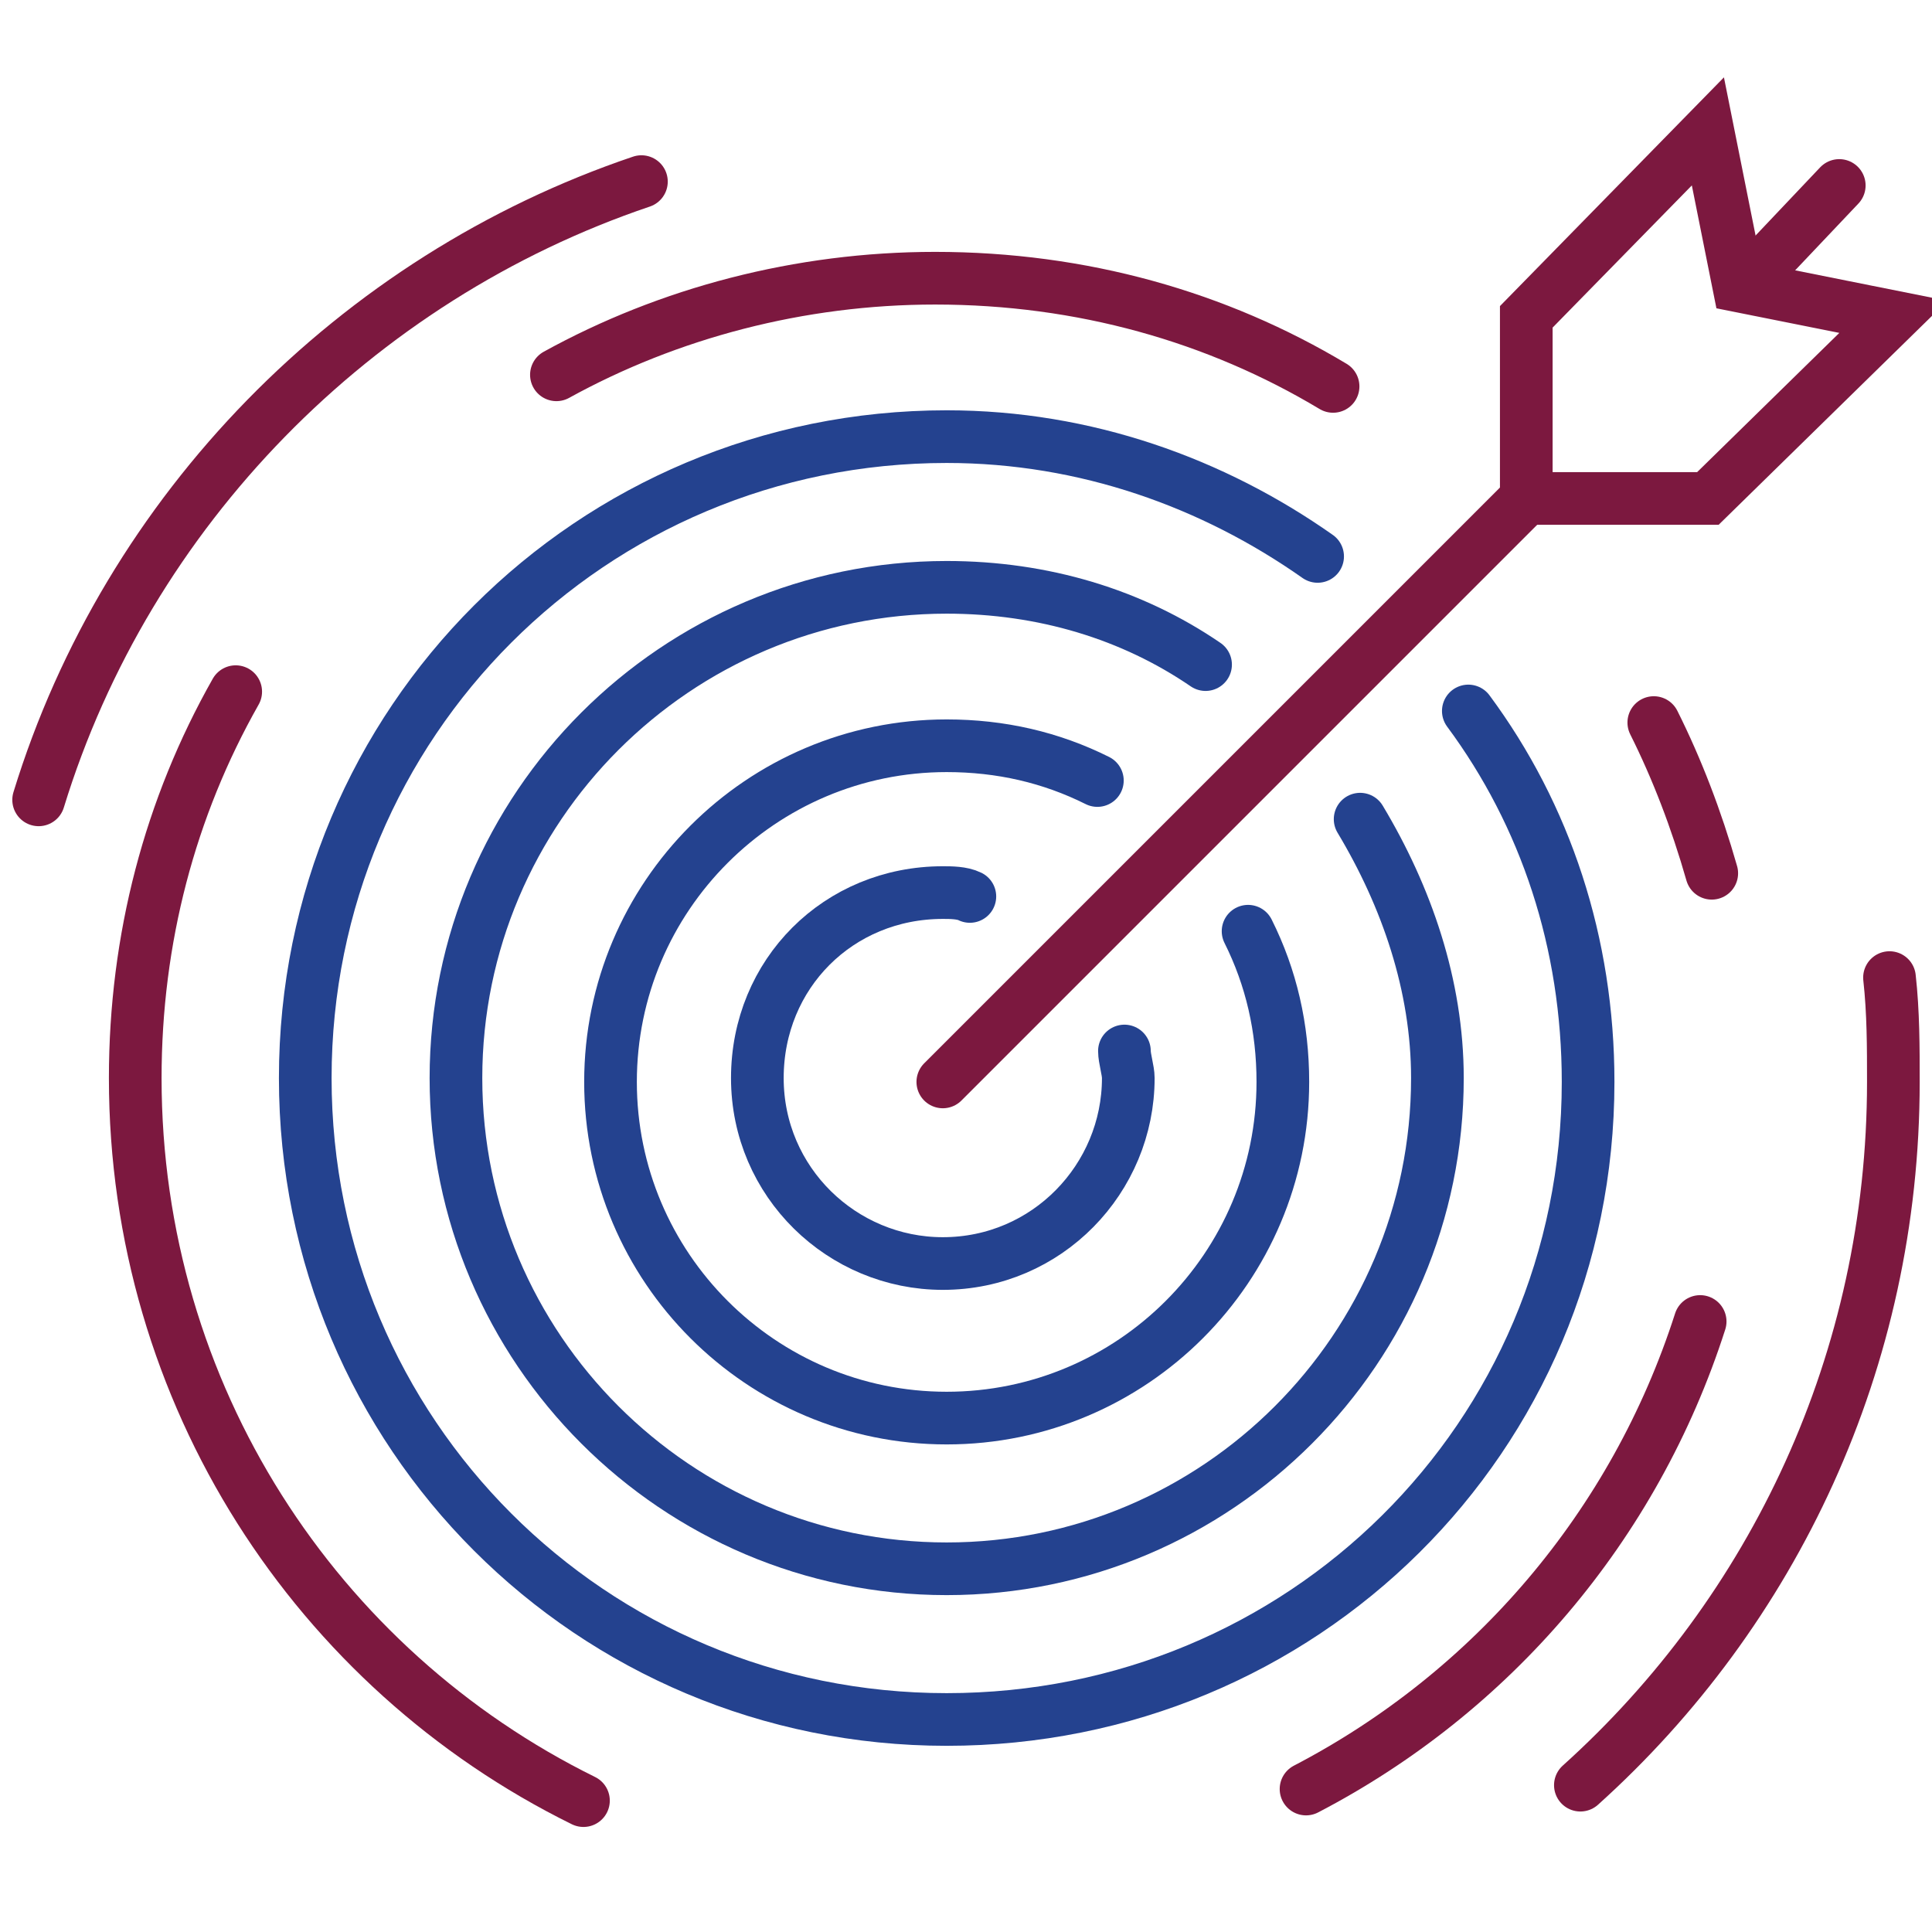 <?xml version="1.0" encoding="utf-8"?>
<!-- Generator: Adobe Illustrator 25.2.0, SVG Export Plug-In . SVG Version: 6.00 Build 0)  -->
<svg version="1.1" id="Layer_1" xmlns="http://www.w3.org/2000/svg" xmlns:xlink="http://www.w3.org/1999/xlink" x="0px" y="0px"
	 viewBox="0 0 50 50" style="enable-background:new 0 0 50 50;" xml:space="preserve">
<style type="text/css">
	.st0{fill:none;stroke:#7C183F;stroke-width:1.363;stroke-linecap:round;stroke-miterlimit:10;}
	.st1{fill:none;stroke:#24428F;stroke-width:1.363;stroke-linecap:round;stroke-miterlimit:10;}
	.st2{fill:none;stroke:#7C183F;stroke-width:1.363;stroke-miterlimit:10;}
</style>
<g>
	<line class="st0" x1="24.4" y1="28" x2="39.6" y2="12.8"/>
	<line class="st0" x1="45.8" y1="6.7" x2="47.6" y2="4.8"/>
	<path class="st1" d="M29.1,27.2c0,0.2,0.1,0.5,0.1,0.7c0,2.6-2.1,4.8-4.8,4.8c-2.6,0-4.8-2.1-4.8-4.8s2.1-4.8,4.8-4.8
		c0.2,0,0.5,0,0.7,0.1"/>
	<path class="st1" d="M32.3,24.1c0.6,1.2,0.9,2.5,0.9,3.9c0,4.8-3.9,8.7-8.7,8.7c-4.8,0-8.7-3.9-8.7-8.7s3.9-8.7,8.7-8.7
		c1.4,0,2.7,0.3,3.9,0.9"/>
	<path class="st1" d="M34.1,14.4c-2.7-1.9-6-3.1-9.6-3.1c-9.2,0-16.6,7.4-16.6,16.6c0,9.2,7.4,16.6,16.6,16.6S41.1,37.2,41.1,28
		c0-3.6-1.1-6.9-3.1-9.6"/>
	<path class="st1" d="M35.2,21.2c1.2,2,2,4.3,2,6.7c0,7-5.7,12.7-12.7,12.7c-7,0-12.7-5.7-12.7-12.7s5.7-12.7,12.7-12.7
		c2.5,0,4.8,0.7,6.7,2"/>
	<g>
		<path class="st0" d="M14.4,9.7c2.9-1.6,6.3-2.5,9.8-2.5c3.8,0,7.3,1,10.3,2.8"/>
		<path class="st0" d="M15.1,46.6C8.2,43.2,3.5,36.1,3.5,27.9c0-3.6,0.9-7,2.6-10"/>
		<path class="st0" d="M44,34.2c-1.7,5.3-5.4,9.6-10.2,12.1"/>
		<path class="st0" d="M42.8,18.7c0.6,1.2,1.1,2.5,1.5,3.9"/>
	</g>
	<path class="st0" d="M48.9,25.3C49,26.2,49,27.1,49,28c0,7.2-3.1,13.7-8.1,18.2"/>
	<path class="st0" d="M1,20.7c2.3-7.5,8.2-13.5,15.6-16"/>
	<polygon class="st2" points="44.2,3.4 39.5,8.2 39.5,12.9 44.2,12.9 49,8.2 45,7.4 	"/>
</g>
</svg>
